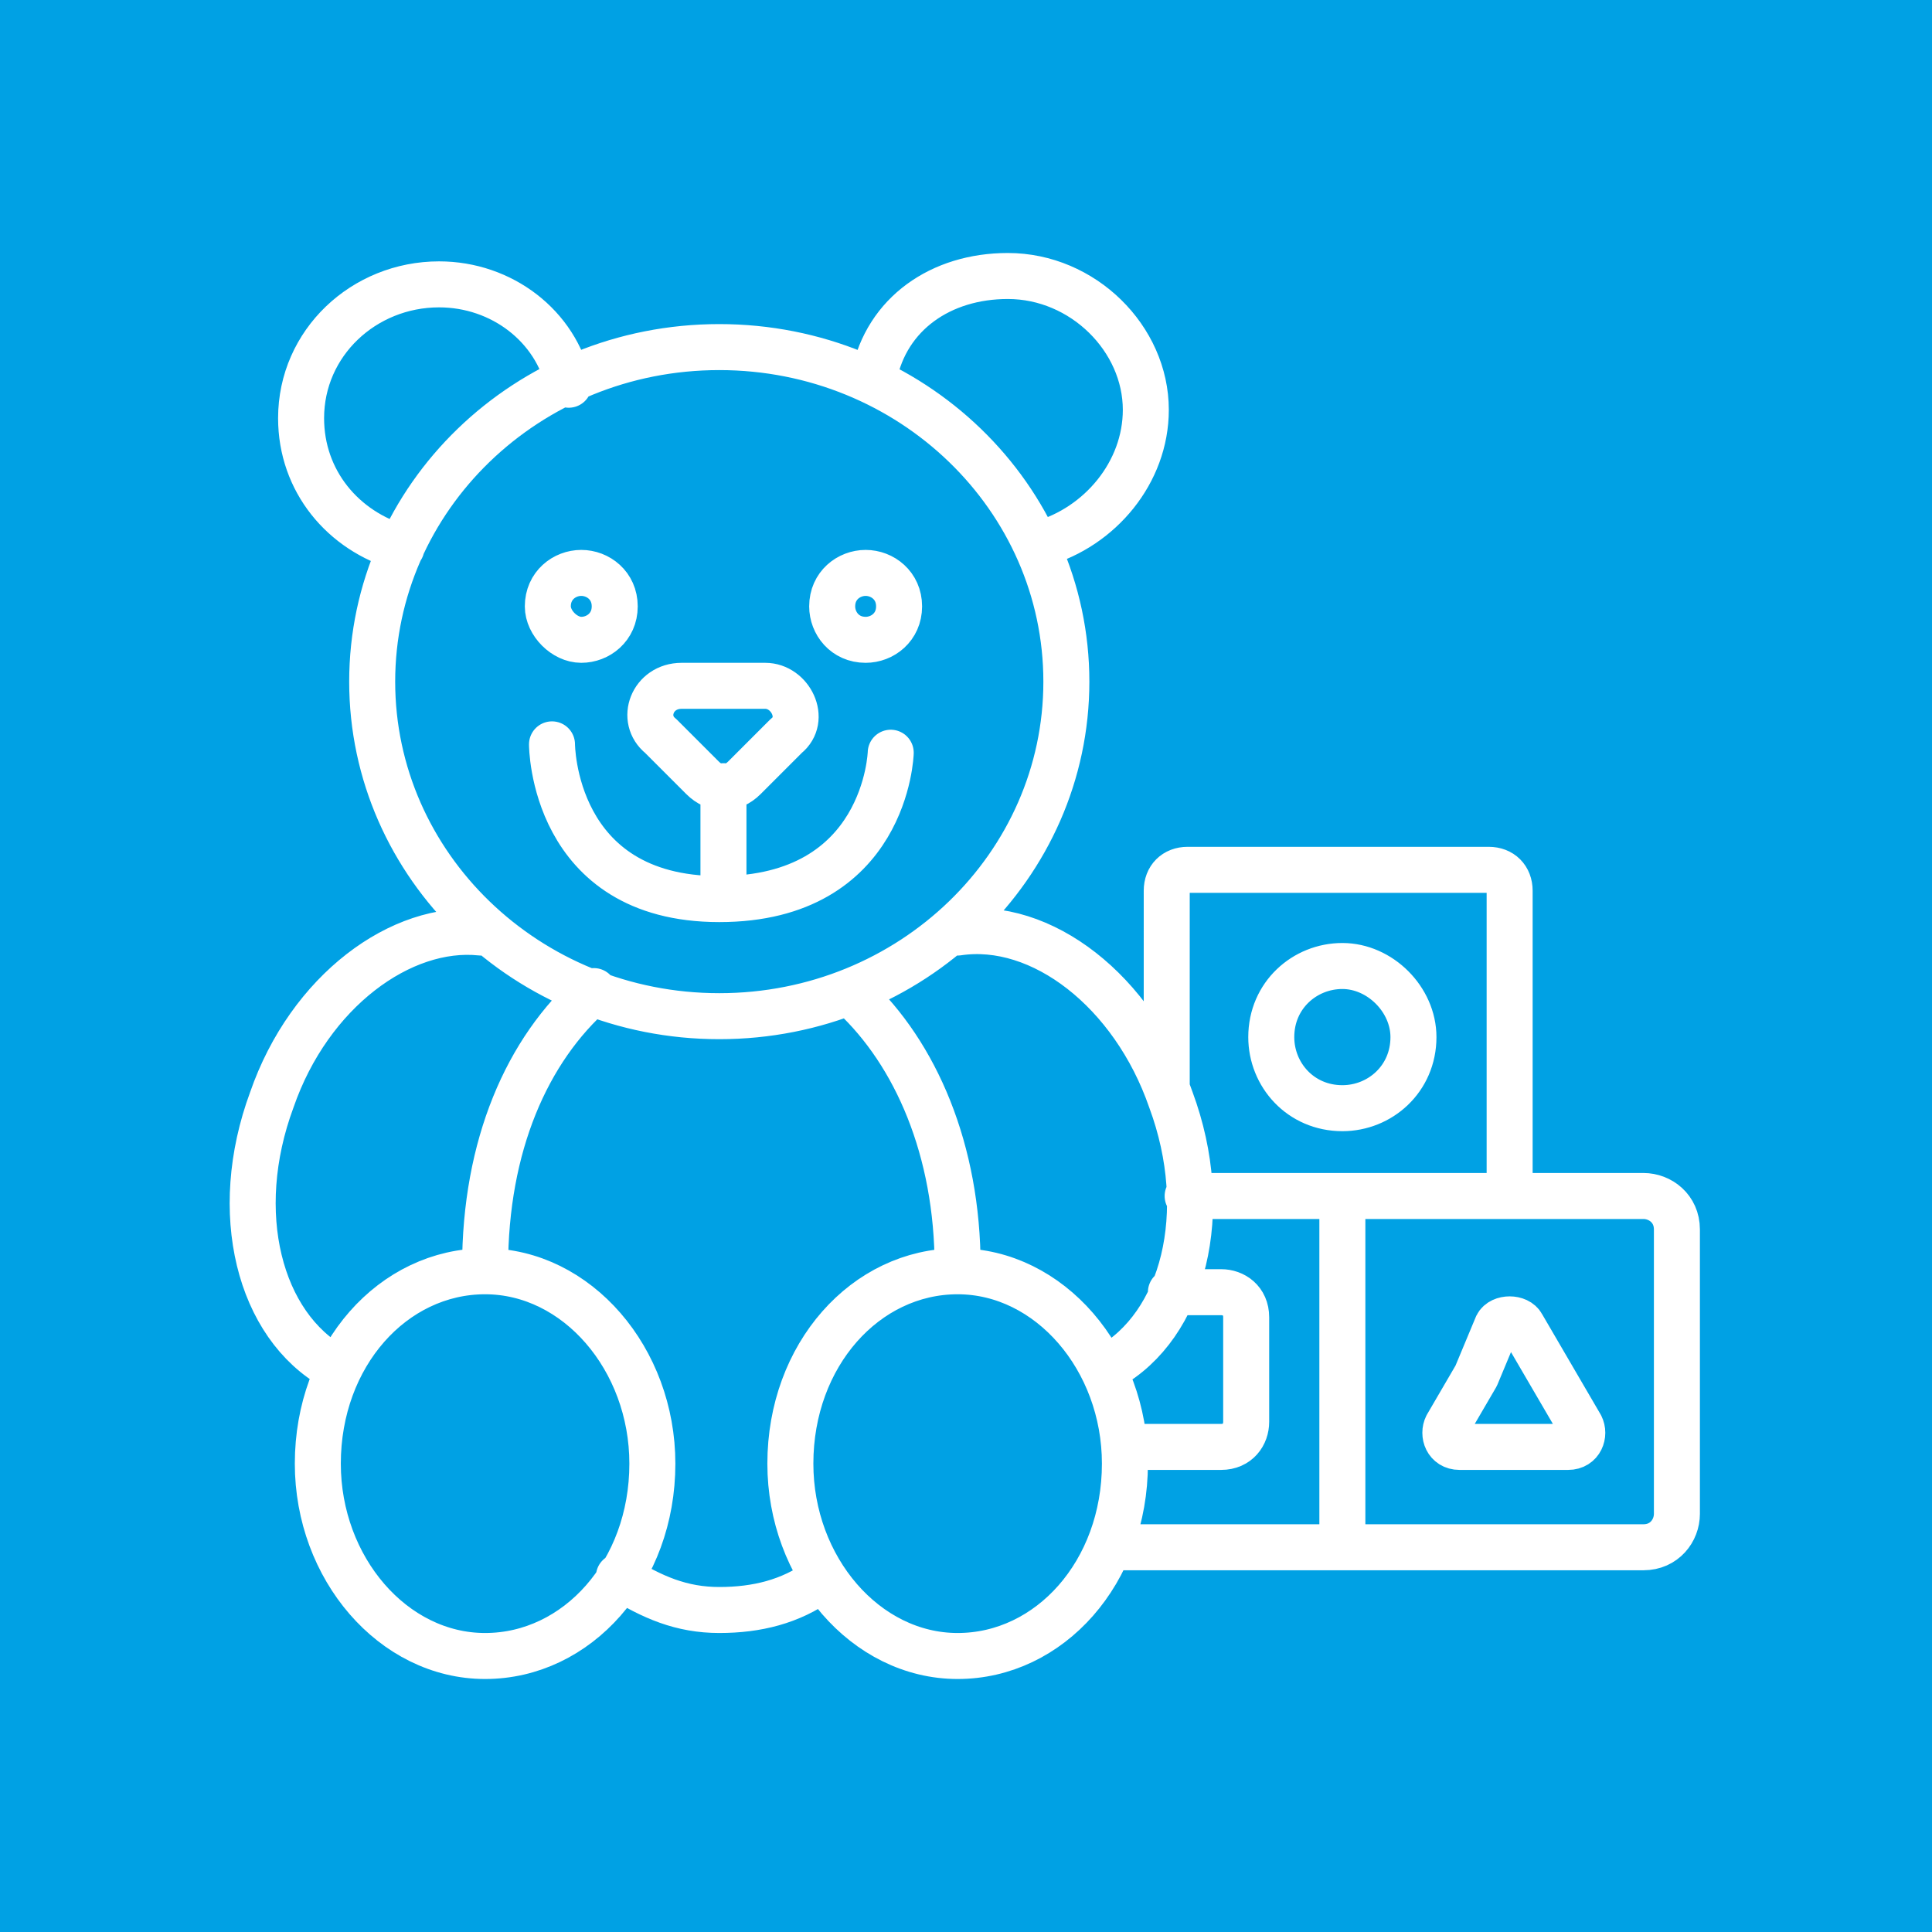 <?xml version="1.0" encoding="UTF-8"?> <svg xmlns="http://www.w3.org/2000/svg" xmlns:xlink="http://www.w3.org/1999/xlink" version="1.1" id="Ebene_1" x="0px" y="0px" viewBox="0 0 46.2 46.2" style="enable-background:new 0 0 46.2 46.2;" xml:space="preserve"><rect x="0" y="0" width="46.2" height="46.2" fill="#333333" stroke="none"/> <style type="text/css"> .st0{fill:#00A1E4;} .st1{clip-path:url(#SVGID_00000013900389325796939570000006536786438997859243_);fill:none;stroke:#FFFFFF;stroke-width:1.1;stroke-linecap:round;stroke-linejoin:round;stroke-miterlimit:10;} .st2{clip-path:url(#SVGID_00000045613895531266642330000012617128836648505525_);fill:none;stroke:#FFFFFF;stroke-width:1.1;stroke-linecap:round;stroke-linejoin:round;stroke-miterlimit:10;} </style> <rect y="721.8" class="st0" width="46.2" height="46.2"></rect> <g> <defs> <rect id="SVGID_1_" y="721.8" width="46.2" height="46.2"></rect> </defs> <clipPath id="SVGID_00000114774388654145128580000003651601979673892785_"> <use xlink:href="#SVGID_1_" style="overflow:visible;"></use> </clipPath> <path style="clip-path:url(#SVGID_00000114774388654145128580000003651601979673892785_);fill:none;stroke:#FFFFFF;stroke-width:1.1;stroke-linecap:round;stroke-linejoin:round;stroke-miterlimit:10;" d=" M12.4,745.2l1.2,1.2l2.6-2.6 M18.6,745.1c0,2.4-1.9,4.3-4.3,4.3c-2.4,0-4.3-1.9-4.3-4.3c0-2.4,1.9-4.3,4.3-4.3 C16.7,740.7,18.6,742.7,18.6,745.1z M14.5,736.1c0.4,0.1,0.6,0.3,0.9,0.6c1.1,1,2.4,1.6,3.8,1.8c0.4,0.1,0.8,0.1,1.2,0.1 c0.9,0.1,1.7,0.9,1.7,1.9c0,1,0,2,0,3c0,1.5-0.2,2.9-0.6,4.4c-0.7,2.2-2,4-3.9,5.2c-0.9,0.6-1.8,1-2.8,1.3c-0.3,0.1-0.6,0.1-0.9,0 c-1.5-0.5-3-1.3-4.2-2.4c-1.3-1.2-2.2-2.7-2.6-4.4c-0.2-0.9-0.4-1.7-0.5-2.6c-0.2-1.5-0.1-3.1-0.1-4.6c0-0.8,0.8-1.7,1.6-1.8 c0.5-0.1,1.1-0.1,1.6-0.2c1-0.2,1.9-0.6,2.7-1.1c0.3-0.2,0.6-0.4,0.8-0.7c0.2-0.2,0.5-0.4,0.8-0.5H14.5z M35.5,738 c0,0,0.5,2.1-1.2,4.5c0,0-0.6,0.9-3,2.8s-3.1,4.6-3.1,4.6s-0.8,2.3-0.8,4.4c0,0,0.2,2.6-1.9,3.4s-3.3-1.6-3.3-1.6s-0.4-0.9-0.2-1.7 M23.5,747.8c0,0,4.5,0.2,4.4-4.6c-0.1-4.7-5.7-2.8-5.7-2.8 M22.4,737c0.4-1.4,1.2-3,2.8-4c3.2-2.1,6.1-0.5,6.1-0.5 s1.7,0.6,3.3,3.2 M18.2,735.8c0.8-3.1,3.3-8.2,10.7-8.2c10.8,0,10.8,11.4,10.8,11.4s0,4.4-2.7,7c0,0-2,1.6-4,3.8 c-1.1,1.2-1.4,2.8-1.3,5c0,0,0.1,5.8-5.9,7.2c0,0-3.9,0.9-6.9-2.9c0,0-0.8-1-1.1-3.2"></path> </g> <rect class="st0" width="46.2" height="46.2"></rect> <g> <defs> <rect id="SVGID_00000177453734630217723130000018118398306398664852_" width="46.2" height="46.2"></rect> </defs> <clipPath id="SVGID_00000105419291526673589650000006873900045230812846_"> <use xlink:href="#SVGID_00000177453734630217723130000018118398306398664852_" style="overflow:visible;"></use> </clipPath> <path style="clip-path:url(#SVGID_00000105419291526673589650000006873900045230812846_);fill:none;stroke:#FFFFFF;stroke-width:1.1;stroke-linecap:round;stroke-linejoin:round;stroke-miterlimit:10;" d=" M28,30.9h1.2c0.3,0,0.6,0.2,0.6,0.6V34c0,0.3-0.2,0.6-0.6,0.6H27 M35.8,31.7c0.1-0.2,0.5-0.2,0.6,0l0.7,1.2l0.7,1.2 c0.1,0.2,0,0.5-0.3,0.5h-1.3h-1.3c-0.3,0-0.4-0.3-0.3-0.5l0.7-1.2L35.8,31.7z M33.8,24.8c0,1-0.8,1.7-1.7,1.7c-1,0-1.7-0.8-1.7-1.7 c0-1,0.8-1.7,1.7-1.7C33,23.1,33.8,23.9,33.8,24.8z M36.1,28.6v-7.3c0-0.3-0.2-0.5-0.5-0.5h-7.2c-0.3,0-0.5,0.2-0.5,0.5V26 M32.1,28.7V37 M28.4,28.6h10.9c0.4,0,0.8,0.3,0.8,0.8v6.8c0,0.4-0.3,0.8-0.8,0.8H26.6 M17.3,18.8v2.6 M17.8,18.6 c-0.3,0.3-0.7,0.3-1,0l-0.9-0.9l-0.1-0.1c-0.5-0.4-0.2-1.2,0.5-1.2h1h1c0.6,0,1,0.8,0.5,1.2l-0.1,0.1L17.8,18.6z M13.2,17.8 c0,0,0,3.7,4,3.7c4,0,4.1-3.5,4.1-3.5 M21.5,14.5c0,0.5-0.4,0.8-0.8,0.8c-0.5,0-0.8-0.4-0.8-0.8c0-0.5,0.4-0.8,0.8-0.8 C21.1,13.7,21.5,14,21.5,14.5z M14.7,14.5c0,0.5-0.4,0.8-0.8,0.8s-0.8-0.4-0.8-0.8c0-0.5,0.4-0.8,0.8-0.8S14.7,14,14.7,14.5z M20.9,9c0.3-1.5,1.6-2.4,3.2-2.4c1.8,0,3.3,1.5,3.3,3.2c0,1.5-1.1,2.8-2.5,3.2 M9.6,13.1c-1.4-0.4-2.4-1.6-2.4-3.1 c0-1.8,1.5-3.2,3.3-3.2c1.5,0,2.8,1,3.1,2.4 M11.5,22.3c-1.9-0.2-4.1,1.4-5,4c-1,2.7-0.3,5.4,1.5,6.4 M22.9,22.3 c2-0.3,4.2,1.4,5.1,4c1,2.7,0.3,5.4-1.5,6.4 M26.9,35c0,2.6-1.8,4.6-4,4.6c-2.2,0-4-2.1-4-4.6c0-2.6,1.8-4.6,4-4.6 C25.1,30.4,26.9,32.5,26.9,35z M15.6,35c0,2.6-1.8,4.6-4,4.6c-2.2,0-4-2.1-4-4.6c0-2.6,1.8-4.6,4-4.6C13.8,30.4,15.6,32.5,15.6,35z M20.4,23.8c1.5,1.4,2.5,3.7,2.5,6.5 M19.6,37.8c-0.7,0.5-1.5,0.7-2.4,0.7c-0.9,0-1.6-0.3-2.4-0.8 M11.6,30.3c0-2.9,1-5.2,2.6-6.6 M25.5,16.3c0,4.4-3.7,8-8.3,8c-4.6,0-8.3-3.6-8.3-8s3.7-8,8.3-8C21.8,8.3,25.5,11.9,25.5,16.3z"></path> </g> </svg> 